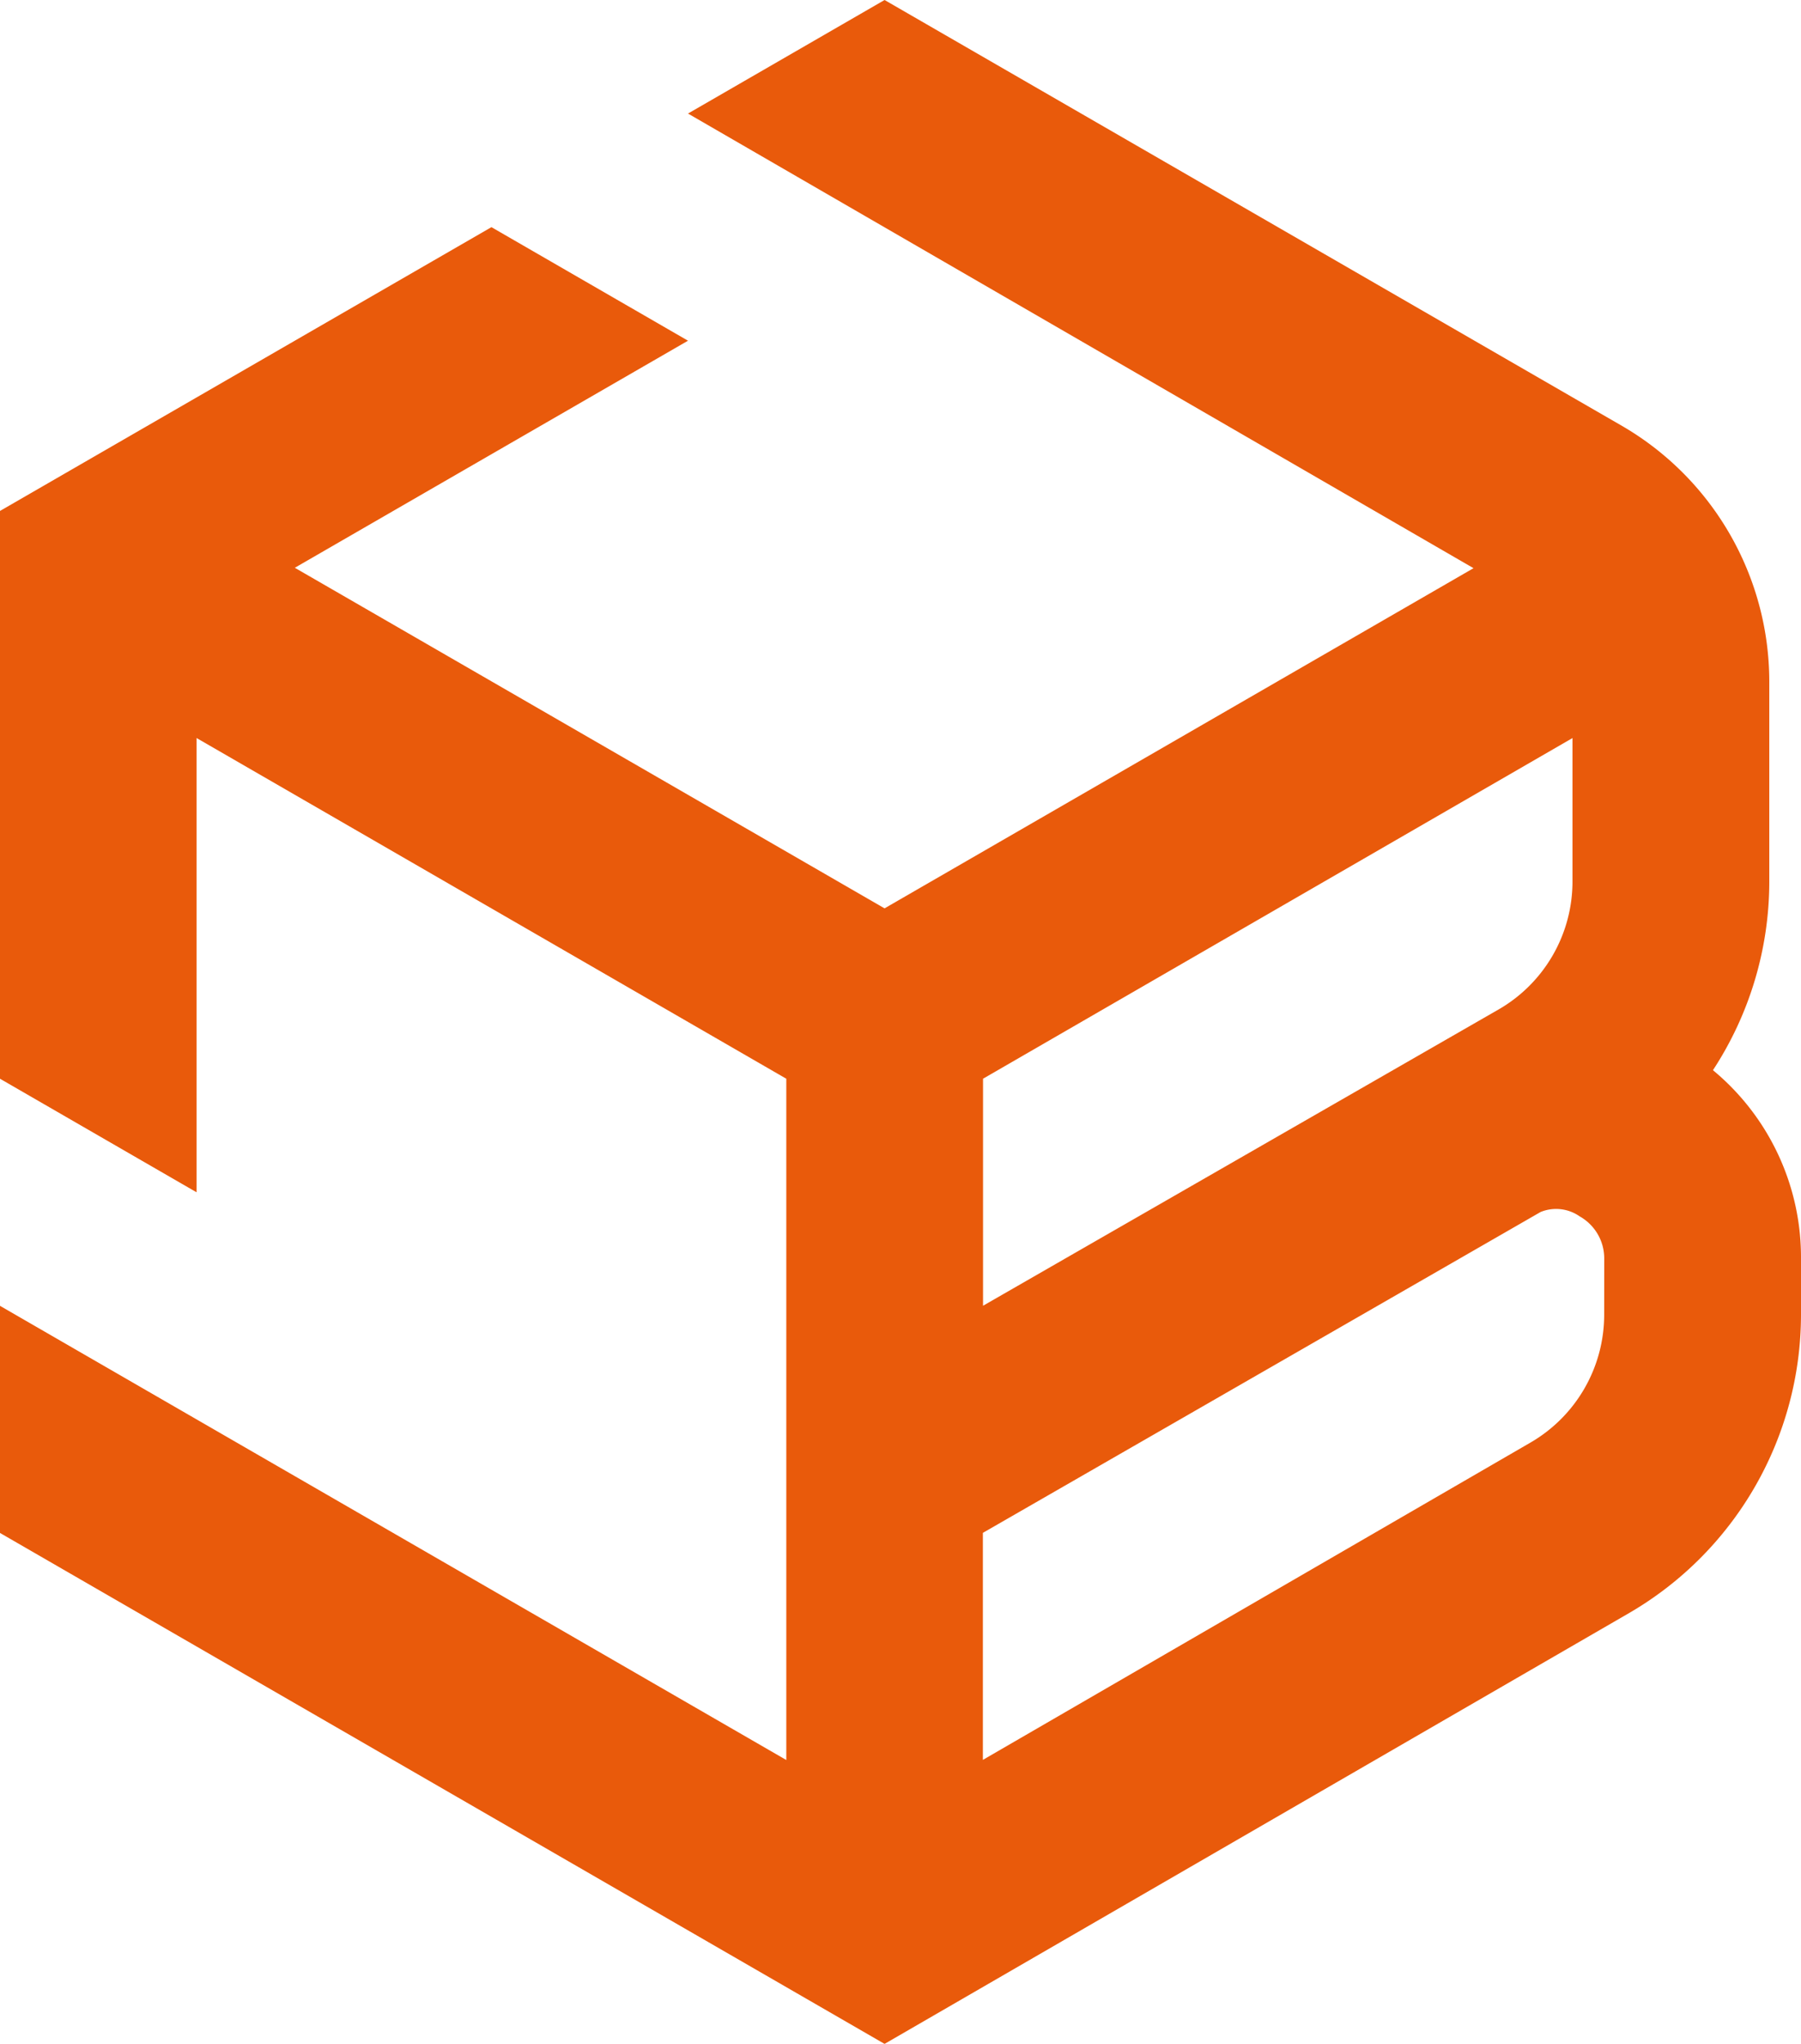 <svg xmlns="http://www.w3.org/2000/svg" width="44.08" height="50" viewBox="0 0 44.08 50"><defs><style>.a{fill:#e95a0b;}</style></defs><path class="a" d="M249.48,113.491a8.423,8.423,0,0,0,1.379-4.611v-4.9a7.24,7.24,0,0,0-3.6-6.248L229.205,87.31l-4.811,2.778,19.226,11.122-14.415,8.322h0L214.771,101.2l9.623-5.555-4.811-2.778L207.555,99.81V113.7l4.811,2.778V105.365L226.8,113.7h0v16.667l-19.245-11.111v5.556l21.65,12.5,18.243-10.552a8.45,8.45,0,0,0,4.187-7.28v-1.37A5.944,5.944,0,0,0,249.48,113.491Zm-3.438-8.125v3.513a3.612,3.612,0,0,1-1.827,3.137l-12.6,7.238V113.7Zm.776,14.111a3.618,3.618,0,0,1-1.792,3.117l-13.415,7.77V124.81l13.651-7.85a1.007,1.007,0,0,1,.957.108,1.179,1.179,0,0,1,.6,1.04Z" transform="translate(-207.555 -87.31)"/></svg>